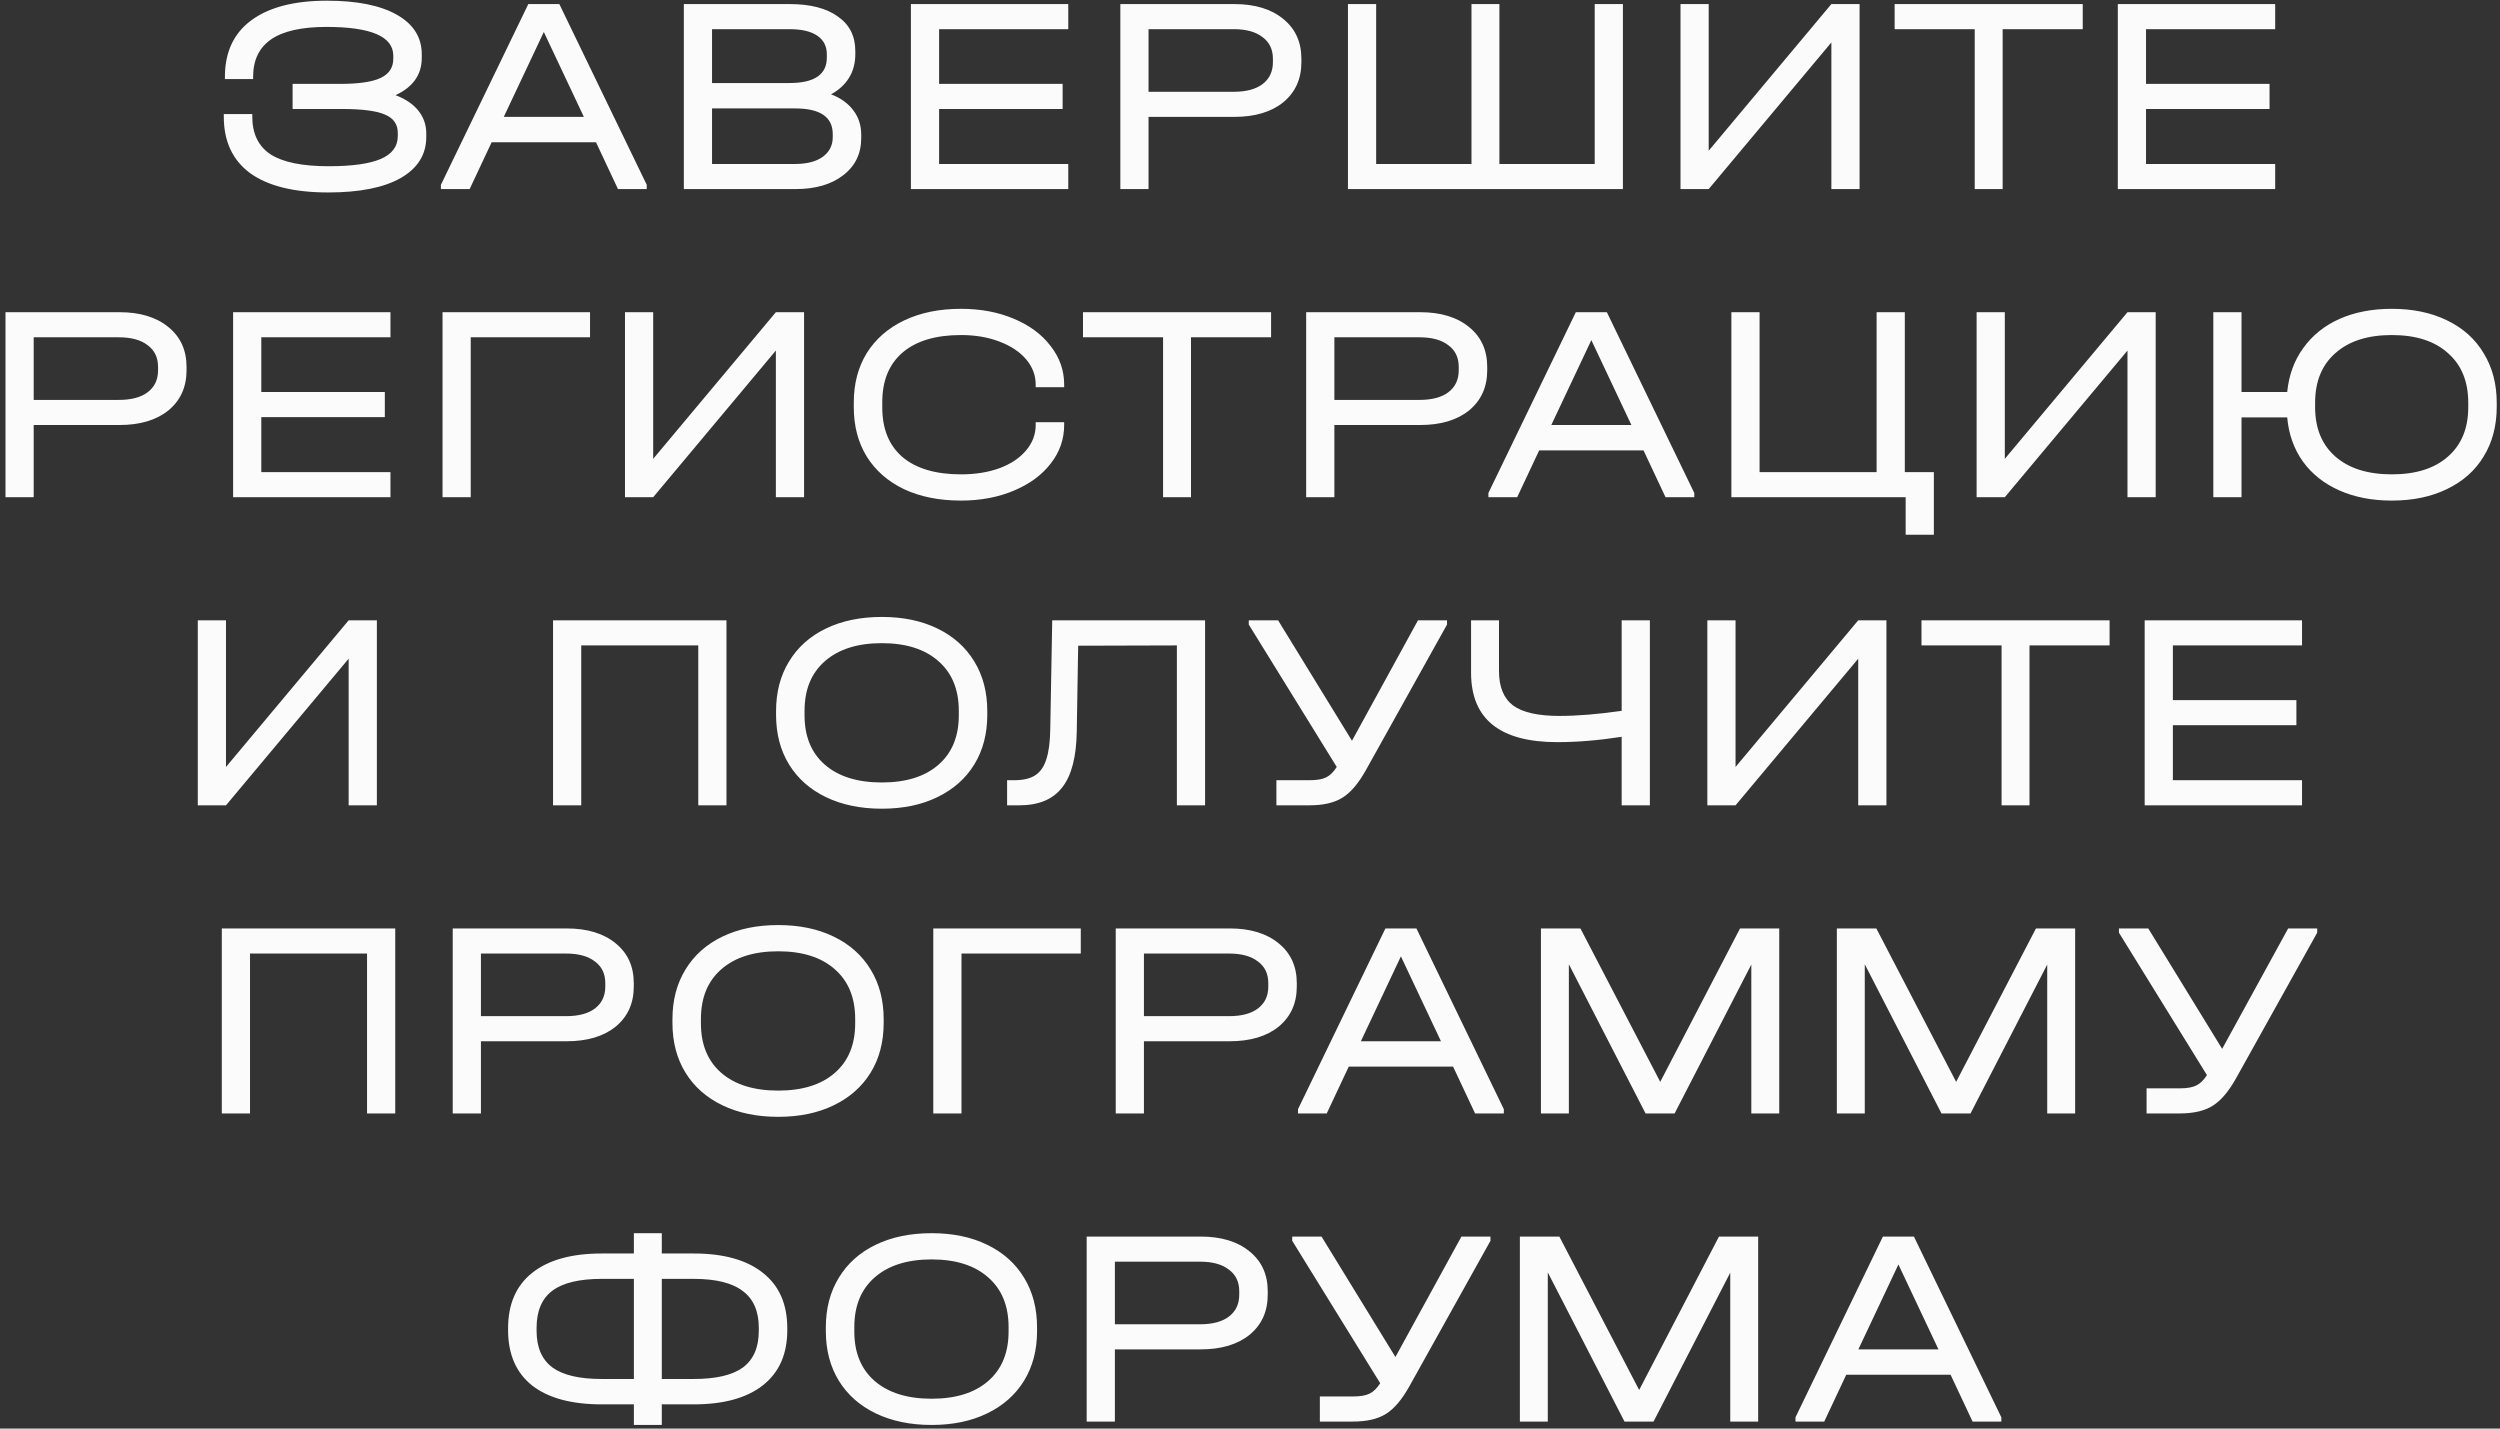 <?xml version="1.0" encoding="UTF-8"?> <svg xmlns="http://www.w3.org/2000/svg" width="357" height="204" viewBox="0 0 357 204" fill="none"><rect x="0" y="0" width="357" height="204" fill="#333333" stroke="none"/><path d="M56.482 13.59C57.905 14.127 58.992 14.865 59.744 15.805C60.496 16.744 60.872 17.832 60.872 19.067V19.55C60.872 22.073 59.65 24.033 57.207 25.429C54.791 26.799 51.341 27.483 46.857 27.483C41.998 27.483 38.293 26.57 35.743 24.745C33.219 22.892 31.957 20.194 31.957 16.65V16.288H36.025V16.65C36.025 19.093 36.897 20.892 38.642 22.047C40.414 23.174 43.179 23.738 46.938 23.738C50.294 23.738 52.777 23.389 54.388 22.691C55.999 21.993 56.804 20.906 56.804 19.429V18.986C56.804 17.751 56.2 16.879 54.992 16.369C53.784 15.832 51.73 15.563 48.831 15.563H41.783V11.979H48.549C51.233 11.979 53.166 11.697 54.348 11.133C55.556 10.569 56.16 9.657 56.16 8.395V7.952C56.16 5.213 52.978 3.844 46.616 3.844C43.072 3.844 40.441 4.435 38.723 5.616C37.004 6.797 36.145 8.583 36.145 10.972V11.294H32.118V10.972C32.118 7.455 33.367 4.77 35.863 2.918C38.387 1.039 41.998 0.099 46.696 0.099C50.992 0.099 54.321 0.77 56.684 2.113C59.046 3.455 60.227 5.334 60.227 7.751V8.274C60.227 10.663 58.979 12.435 56.482 13.59ZM92.356 26.396V27H88.249L85.108 20.315H70.207L67.066 27H62.959V26.396L75.443 0.582H79.873L92.356 26.396ZM83.376 16.691L77.658 4.569L71.939 16.691H83.376ZM118.675 13.469C120.071 14.006 121.131 14.771 121.856 15.764C122.608 16.731 122.984 17.899 122.984 19.268V19.711C122.984 21.939 122.125 23.711 120.406 25.027C118.715 26.342 116.446 27 113.601 27H97.653V0.582H112.755C115.708 0.582 118.004 1.173 119.641 2.354C121.306 3.509 122.138 5.146 122.138 7.267V7.751C122.138 9.012 121.843 10.127 121.252 11.093C120.661 12.059 119.802 12.851 118.675 13.469ZM101.68 4.166V11.858H112.715C116.285 11.858 118.071 10.65 118.071 8.234V7.751C118.071 6.596 117.614 5.71 116.702 5.093C115.789 4.475 114.473 4.166 112.755 4.166H101.68ZM118.916 19.147C118.916 16.704 117.118 15.482 113.52 15.482H101.68V23.416H113.52C115.211 23.416 116.527 23.08 117.467 22.409C118.433 21.711 118.916 20.771 118.916 19.59V19.147ZM152.549 0.582V4.166H134.105V11.979H151.743V15.563H134.105V23.416H152.549V27H130.078V0.582H152.549ZM176.255 0.582C179.208 0.582 181.544 1.294 183.262 2.717C184.98 4.113 185.839 6.005 185.839 8.395V8.878C185.839 11.268 184.98 13.174 183.262 14.597C181.544 15.993 179.208 16.691 176.255 16.691H164.012V27H159.985V0.582H176.255ZM176.174 13.107C177.946 13.107 179.315 12.744 180.282 12.019C181.275 11.268 181.772 10.22 181.772 8.878V8.395C181.772 7.052 181.275 6.019 180.282 5.294C179.315 4.542 177.946 4.166 176.174 4.166H164.012V13.107H176.174ZM196.515 0.582V23.416H210.127V0.582H214.114V23.416H227.725V0.582H231.752V27H192.488V0.582H196.515ZM244.002 0.582V21.523L261.52 0.582H265.547V27H261.52V6.059L244.002 27H239.975V0.582H244.002ZM270.554 4.166V0.582H297.415V4.166H285.978V27H281.991V4.166H270.554ZM324.896 0.582V4.166H306.452V11.979H324.09V15.563H306.452V23.416H324.896V27H302.424V0.582H324.896ZM17.053 44.582C20.006 44.582 22.342 45.294 24.06 46.717C25.779 48.113 26.638 50.005 26.638 52.395V52.878C26.638 55.267 25.779 57.174 24.06 58.597C22.342 59.993 20.006 60.691 17.053 60.691H4.811V71H0.784V44.582H17.053ZM16.973 57.106C18.745 57.106 20.114 56.744 21.08 56.019C22.074 55.267 22.57 54.221 22.57 52.878V52.395C22.57 51.053 22.074 50.019 21.08 49.294C20.114 48.542 18.745 48.166 16.973 48.166H4.811V57.106H16.973ZM55.758 44.582V48.166H37.314V55.979H54.953V59.563H37.314V67.416H55.758V71H33.287V44.582H55.758ZM84.256 44.582V48.166H67.221V71H63.194V44.582H84.256ZM93.275 44.582V65.523L110.793 44.582H114.82V71H110.793V50.059L93.275 71H89.248V44.582H93.275ZM137.224 71.483C134.136 71.483 131.438 70.946 129.129 69.872C126.82 68.772 125.035 67.215 123.773 65.201C122.538 63.188 121.921 60.838 121.921 58.154V57.469C121.921 54.784 122.538 52.435 123.773 50.422C125.035 48.408 126.82 46.851 129.129 45.75C131.438 44.649 134.136 44.099 137.224 44.099C140.016 44.099 142.526 44.569 144.754 45.508C147.01 46.448 148.768 47.75 150.03 49.415C151.319 51.053 151.963 52.892 151.963 54.932V55.294H147.896V54.932C147.896 53.59 147.439 52.381 146.526 51.307C145.614 50.234 144.338 49.388 142.701 48.77C141.09 48.153 139.264 47.844 137.224 47.844C133.626 47.844 130.848 48.676 128.888 50.341C126.955 52.006 125.988 54.368 125.988 57.429V58.194C125.988 61.254 126.955 63.617 128.888 65.281C130.848 66.919 133.626 67.738 137.224 67.738C139.291 67.738 141.13 67.443 142.741 66.852C144.379 66.235 145.64 65.389 146.526 64.315C147.439 63.241 147.896 62.033 147.896 60.691V60.288H151.963V60.691C151.963 62.731 151.319 64.57 150.03 66.208C148.768 67.845 147.01 69.134 144.754 70.074C142.526 71.013 140.016 71.483 137.224 71.483ZM154.65 48.166V44.582H181.511V48.166H170.074V71H166.087V48.166H154.65ZM202.79 44.582C205.743 44.582 208.079 45.294 209.797 46.717C211.515 48.113 212.375 50.005 212.375 52.395V52.878C212.375 55.267 211.515 57.174 209.797 58.597C208.079 59.993 205.743 60.691 202.79 60.691H190.548V71H186.521V44.582H202.79ZM202.71 57.106C204.481 57.106 205.851 56.744 206.817 56.019C207.811 55.267 208.307 54.221 208.307 52.878V52.395C208.307 51.053 207.811 50.019 206.817 49.294C205.851 48.542 204.481 48.166 202.71 48.166H190.548V57.106H202.71ZM241.943 70.396V71H237.836L234.694 64.315H219.794L216.653 71H212.545V70.396L225.029 44.582H229.459L241.943 70.396ZM232.963 60.691L227.244 48.569L221.526 60.691H232.963ZM276.155 67.416V76.356H272.127V71H247.24V44.582H251.267V67.416H267.98V44.582H272.007V67.416H276.155ZM286.287 44.582V65.523L303.805 44.582H307.832V71H303.805V50.059L286.287 71H282.26V44.582H286.287ZM341.552 44.099C344.559 44.099 347.19 44.649 349.445 45.75C351.727 46.851 353.472 48.422 354.68 50.462C355.915 52.475 356.533 54.838 356.533 57.55V58.073C356.533 60.785 355.915 63.147 354.68 65.161C353.472 67.174 351.727 68.731 349.445 69.832C347.19 70.933 344.559 71.483 341.552 71.483C338.733 71.483 336.236 71 334.062 70.034C331.887 69.067 330.156 67.698 328.867 65.926C327.578 64.127 326.826 62.02 326.612 59.603H320.088V71H316.061V44.582H320.088V55.979H326.612C326.853 53.563 327.618 51.469 328.907 49.697C330.196 47.898 331.914 46.515 334.062 45.549C336.236 44.582 338.733 44.099 341.552 44.099ZM352.466 57.509C352.466 54.475 351.499 52.113 349.566 50.422C347.66 48.703 344.989 47.844 341.552 47.844C338.116 47.844 335.431 48.703 333.498 50.422C331.565 52.113 330.599 54.475 330.599 57.509V58.154C330.599 61.16 331.565 63.51 333.498 65.201C335.431 66.892 338.116 67.738 341.552 67.738C344.989 67.738 347.66 66.892 349.566 65.201C351.499 63.51 352.466 61.16 352.466 58.154V57.509ZM32.271 88.582V109.523L49.788 88.582H53.816V115H49.788V94.059L32.271 115H28.244V88.582H32.271ZM103.74 88.582V115H99.713V92.166H83.001V115H78.974V88.582H103.74ZM125.923 115.483C122.889 115.483 120.231 114.933 117.949 113.832C115.667 112.731 113.909 111.174 112.674 109.161C111.439 107.147 110.821 104.785 110.821 102.073V101.55C110.821 98.838 111.439 96.475 112.674 94.462C113.909 92.421 115.667 90.851 117.949 89.75C120.231 88.649 122.889 88.099 125.923 88.099C128.957 88.099 131.601 88.649 133.856 89.75C136.138 90.851 137.897 92.421 139.132 94.462C140.367 96.475 140.984 98.838 140.984 101.55V102.073C140.984 104.785 140.367 107.147 139.132 109.161C137.897 111.174 136.138 112.731 133.856 113.832C131.601 114.933 128.957 115.483 125.923 115.483ZM125.923 111.738C129.386 111.738 132.084 110.892 134.017 109.201C135.95 107.51 136.917 105.16 136.917 102.154V101.509C136.917 98.475 135.95 96.113 134.017 94.422C132.084 92.703 129.386 91.844 125.923 91.844C122.459 91.844 119.748 92.703 117.788 94.422C115.855 96.113 114.889 98.475 114.889 101.509V102.154C114.889 105.16 115.855 107.51 117.788 109.201C119.748 110.892 122.459 111.738 125.923 111.738ZM172.085 115H168.057V92.166L153.963 92.207L153.761 104.449C153.708 108.1 153.01 110.772 151.667 112.463C150.352 114.154 148.311 115 145.546 115H143.814V111.416H144.821C146.083 111.416 147.076 111.188 147.801 110.731C148.553 110.248 149.09 109.483 149.412 108.436C149.761 107.389 149.949 105.966 149.976 104.167L150.258 88.582H172.085V115ZM206.635 88.582V89.186L195.077 109.926C194.003 111.859 192.876 113.188 191.694 113.913C190.54 114.638 188.969 115 186.983 115H182.271V111.416H186.983C188.03 111.416 188.822 111.282 189.359 111.013C189.922 110.745 190.432 110.248 190.889 109.523L178.324 89.186V88.582H182.512L193.063 105.778L202.487 88.582H206.635ZM235.601 88.582V115H231.574V105.214C228.298 105.724 225.238 105.979 222.392 105.979C214.177 105.979 210.069 102.677 210.069 96.073V88.582H214.056V95.831C214.056 98.086 214.727 99.724 216.069 100.744C217.439 101.737 219.64 102.234 222.674 102.234C225.224 102.234 228.191 101.993 231.574 101.509V88.582H235.601ZM247.836 88.582V109.523L265.354 88.582H269.381V115H265.354V94.059L247.836 115H243.809V88.582H247.836ZM274.388 92.166V88.582H301.249V92.166H289.812V115H285.825V92.166H274.388ZM328.73 88.582V92.166H310.286V99.979H327.925V103.563H310.286V111.416H328.73V115H306.259V88.582H328.73ZM56.441 132.582V159H52.414V136.166H35.702V159H31.674V132.582H56.441ZM80.919 132.582C83.872 132.582 86.208 133.294 87.926 134.717C89.644 136.113 90.503 138.005 90.503 140.395V140.878C90.503 143.268 89.644 145.174 87.926 146.597C86.208 147.993 83.872 148.691 80.919 148.691H68.676V159H64.649V132.582H80.919ZM80.838 145.107C82.61 145.107 83.979 144.744 84.946 144.019C85.939 143.268 86.436 142.22 86.436 140.878V140.395C86.436 139.052 85.939 138.019 84.946 137.294C83.979 136.542 82.61 136.166 80.838 136.166H68.676V145.107H80.838ZM111.126 159.483C108.093 159.483 105.435 158.933 103.153 157.832C100.871 156.731 99.112 155.174 97.877 153.161C96.642 151.147 96.025 148.785 96.025 146.073V145.55C96.025 142.838 96.642 140.475 97.877 138.462C99.112 136.421 100.871 134.851 103.153 133.75C105.435 132.649 108.093 132.099 111.126 132.099C114.16 132.099 116.805 132.649 119.06 133.75C121.342 134.851 123.1 136.421 124.335 138.462C125.57 140.475 126.188 142.838 126.188 145.55V146.073C126.188 148.785 125.57 151.147 124.335 153.161C123.1 155.174 121.342 156.731 119.06 157.832C116.805 158.933 114.16 159.483 111.126 159.483ZM111.126 155.738C114.59 155.738 117.288 154.892 119.221 153.201C121.154 151.51 122.12 149.16 122.12 146.154V145.509C122.12 142.476 121.154 140.113 119.221 138.422C117.288 136.703 114.59 135.844 111.126 135.844C107.663 135.844 104.951 136.703 102.992 138.422C101.059 140.113 100.092 142.476 100.092 145.509V146.154C100.092 149.16 101.059 151.51 102.992 153.201C104.951 154.892 107.663 155.738 111.126 155.738ZM154.335 132.582V136.166H137.301V159H133.273V132.582H154.335ZM175.596 132.582C178.549 132.582 180.885 133.294 182.603 134.717C184.322 136.113 185.181 138.005 185.181 140.395V140.878C185.181 143.268 184.322 145.174 182.603 146.597C180.885 147.993 178.549 148.691 175.596 148.691H163.354V159H159.327V132.582H175.596ZM175.516 145.107C177.288 145.107 178.657 144.744 179.623 144.019C180.617 143.268 181.113 142.22 181.113 140.878V140.395C181.113 139.052 180.617 138.019 179.623 137.294C178.657 136.542 177.288 136.166 175.516 136.166H163.354V145.107H175.516ZM214.749 158.396V159H210.642L207.501 152.315H192.6L189.459 159H185.352V158.396L197.836 132.582H202.265L214.749 158.396ZM205.769 148.691L200.05 136.569L194.332 148.691H205.769ZM254.075 159H250.088V137.737L239.135 159H234.987L224.033 137.697V159H220.046V132.582H225.684L237.081 154.49L248.477 132.582H254.075V159ZM296.331 159H292.344V137.737L281.391 159H277.243L266.289 137.697V159H262.302V132.582H267.94L279.337 154.49L290.734 132.582H296.331V159ZM330.896 132.582V133.186L319.338 153.926C318.264 155.859 317.136 157.188 315.955 157.913C314.801 158.638 313.23 159 311.243 159H306.532V155.416H311.243C312.29 155.416 313.082 155.282 313.619 155.013C314.183 154.745 314.693 154.248 315.15 153.523L302.585 133.186V132.582H306.773L317.324 149.778L326.748 132.582H330.896ZM99.054 178.999C103.35 178.999 106.652 179.925 108.961 181.777C111.27 183.603 112.424 186.234 112.424 189.67V189.952C112.424 193.362 111.27 195.979 108.961 197.805C106.652 199.631 103.35 200.543 99.054 200.543H94.504V203.483H90.517V200.543H85.926C81.603 200.543 78.288 199.644 75.979 197.845C73.697 196.02 72.556 193.389 72.556 189.952V189.67C72.556 186.234 73.697 183.603 75.979 181.777C78.288 179.925 81.603 178.999 85.926 178.999H90.517V176.099H94.504V178.999H99.054ZM76.623 190.033C76.623 192.395 77.375 194.14 78.878 195.268C80.382 196.369 82.731 196.919 85.926 196.919H90.517V182.623H85.926C82.731 182.623 80.382 183.187 78.878 184.314C77.375 185.442 76.623 187.214 76.623 189.63V190.033ZM108.357 189.63C108.357 187.241 107.591 185.482 106.061 184.355C104.558 183.2 102.222 182.623 99.054 182.623H94.504V196.919H99.054C102.249 196.919 104.598 196.369 106.101 195.268C107.605 194.14 108.357 192.395 108.357 190.033V189.63ZM133.031 203.483C129.997 203.483 127.339 202.933 125.057 201.832C122.775 200.731 121.017 199.174 119.782 197.161C118.547 195.147 117.929 192.785 117.929 190.073V189.55C117.929 186.838 118.547 184.475 119.782 182.462C121.017 180.421 122.775 178.851 125.057 177.75C127.339 176.649 129.997 176.099 133.031 176.099C136.064 176.099 138.709 176.649 140.964 177.75C143.246 178.851 145.005 180.421 146.24 182.462C147.475 184.475 148.092 186.838 148.092 189.55V190.073C148.092 192.785 147.475 195.147 146.24 197.161C145.005 199.174 143.246 200.731 140.964 201.832C138.709 202.933 136.064 203.483 133.031 203.483ZM133.031 199.738C136.494 199.738 139.192 198.892 141.125 197.201C143.058 195.51 144.025 193.16 144.025 190.154V189.509C144.025 186.476 143.058 184.113 141.125 182.422C139.192 180.703 136.494 179.844 133.031 179.844C129.567 179.844 126.856 180.703 124.896 182.422C122.963 184.113 121.997 186.476 121.997 189.509V190.154C121.997 193.16 122.963 195.51 124.896 197.201C126.856 198.892 129.567 199.738 133.031 199.738ZM171.447 176.582C174.4 176.582 176.736 177.294 178.454 178.717C180.173 180.113 181.032 182.005 181.032 184.395V184.878C181.032 187.268 180.173 189.174 178.454 190.597C176.736 191.993 174.4 192.691 171.447 192.691H159.205V203H155.178V176.582H171.447ZM171.367 189.107C173.139 189.107 174.508 188.744 175.474 188.019C176.468 187.268 176.964 186.22 176.964 184.878V184.395C176.964 183.052 176.468 182.019 175.474 181.294C174.508 180.542 173.139 180.166 171.367 180.166H159.205V189.107H171.367ZM212.838 176.582V177.186L201.28 197.926C200.207 199.859 199.079 201.188 197.898 201.913C196.743 202.638 195.173 203 193.186 203H188.474V199.416H193.186C194.233 199.416 195.025 199.282 195.562 199.013C196.126 198.745 196.636 198.248 197.092 197.523L184.528 177.186V176.582H188.716L199.267 193.778L208.69 176.582H212.838ZM251.067 203H247.08V181.737L236.126 203H231.978L221.024 181.697V203H217.038V176.582H222.676L234.072 198.49L245.469 176.582H251.067V203ZM285.792 202.396V203H281.684L278.543 196.315H263.643L260.502 203H256.394V202.396L268.878 176.582H273.308L285.792 202.396ZM276.812 192.691L271.093 180.569L265.375 192.691H276.812Z" fill="#FBFBFB"></path></svg> 